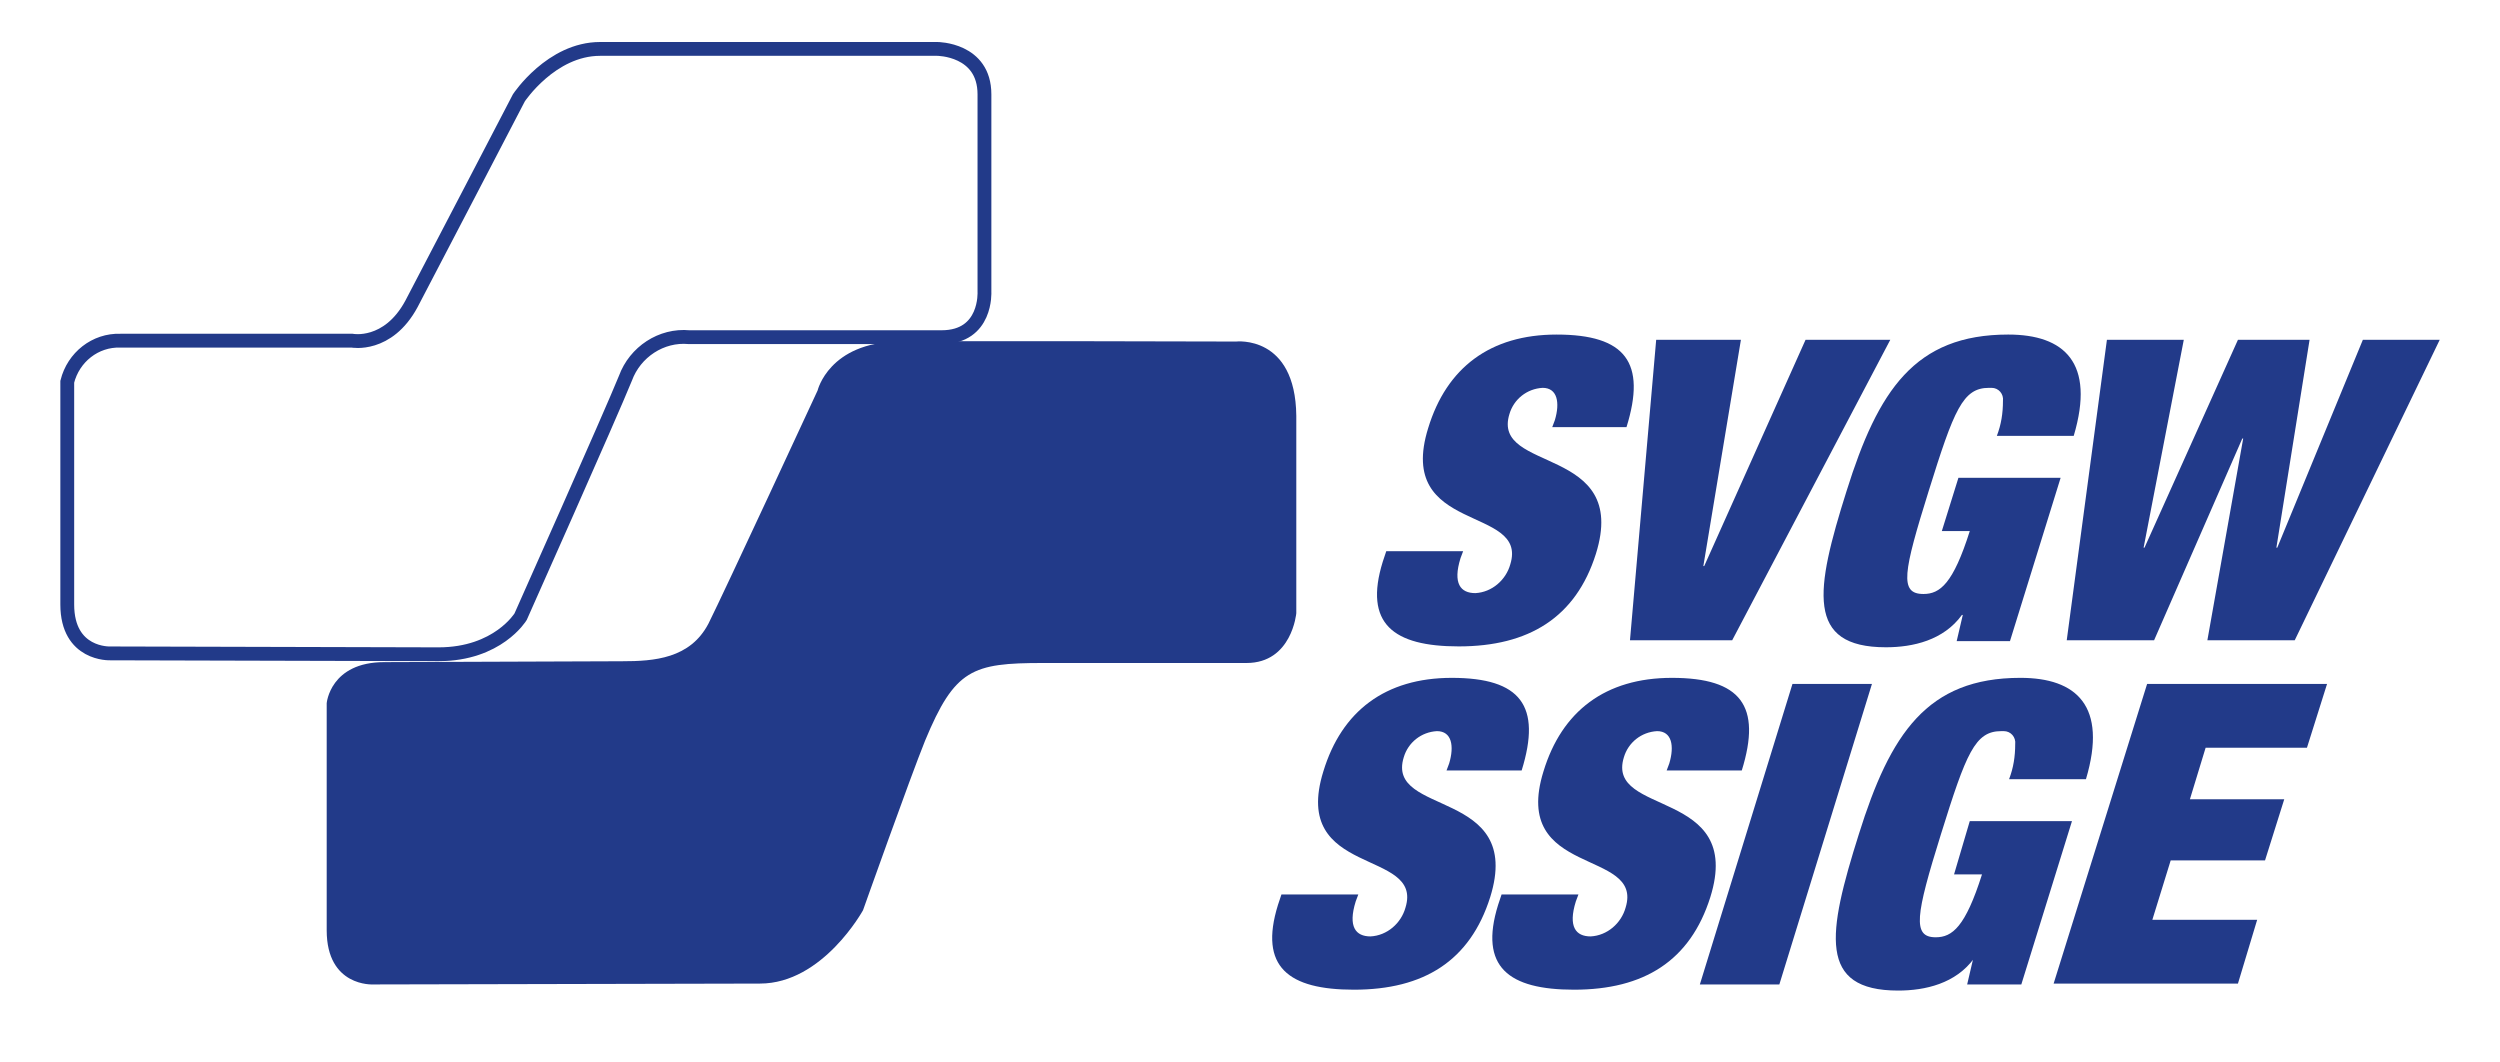 <?xml version="1.0" encoding="utf-8"?>
<!-- Generator: Adobe Illustrator 23.0.4, SVG Export Plug-In . SVG Version: 6.00 Build 0)  -->
<svg version="1.1" id="Ebene_1" xmlns="http://www.w3.org/2000/svg" xmlns:xlink="http://www.w3.org/1999/xlink" x="0px" y="0px"
	 viewBox="0 0 286.2 121.6" style="enable-background:new 0 0 286.2 121.6;" xml:space="preserve">
<style type="text/css">
	.st0{fill:none;stroke:#223A89;stroke-width:1.583;}
	.st1{fill:#223A89;}
</style>
<path id="Pfad_158" class="st0" d="M13.8,39h26.5c0,0,4.1,0.8,6.8-4.2c2-3.8,12.3-23.6,12.3-23.6s3.7-5.6,9.3-5.6h38.6
	c0,0,5.4,0,5.4,5.2v22.6c0,0,0.3,5.2-4.9,5.2H78.9c-3.2-0.3-6.2,1.7-7.3,4.7c-1.7,4.2-12,27.3-12,27.3s-2.6,4.3-9.4,4.3
	c-4.1,0-37.6-0.1-37.6-0.1S7.7,75,7.7,69.2c0-2.4,0-25.5,0-25.5C8.4,40.9,10.9,38.9,13.8,39z"/>
<path id="Pfad_159" class="st1" d="M44,75.8c0,0,25.4-0.1,27.2-0.1c3.7,0,7.8-0.3,9.9-4.3c1.9-3.8,12.5-26.7,12.5-26.7
	s1.3-5.5,9.3-5.6c5.6-0.1,38.6,0,38.6,0s6.8-0.8,6.9,8.5c0,2.7,0,22.6,0,22.6s-0.5,5.7-5.7,5.7h-23.3c-8.1,0-10.1,0.7-13.5,8.9
	c-1.7,4.2-7.1,19.4-7.1,19.4s-4.6,8.4-11.8,8.4c-4.1,0-44.3,0.1-44.3,0.1s-5.3,0.3-5.3-6.2c0-2.4,0-26,0-26S37.8,75.8,44,75.8z"/>
<path id="Pfad_160" class="st1" d="M177.7,48.9l0.3-0.8c0.6-2,0.3-3.7-1.4-3.7c-1.8,0.1-3.3,1.3-3.8,3c-2.1,6.8,13.8,3.5,9.9,16
	C180.4,70.7,175,74,167,74c-7.5,0-10.9-2.6-8.7-9.7l0.4-1.2h8.8l-0.3,0.8c-0.9,2.9,0,4,1.7,4c1.9-0.1,3.5-1.5,4-3.3
	c2.1-6.8-13.2-3.4-9.4-15.6c2.1-6.9,7.1-10.7,14.7-10.7c7.9,0,10.3,3.2,8,10.6L177.7,48.9z"/>
<path id="Pfad_161" class="st1" d="M189.6,38.9h9.7l-4.3,25.9h0.1l11.6-25.9h9.7l-18.1,34.4h-11.7L189.6,38.9z"/>
<path id="Pfad_162" class="st1" d="M224.2,54.7h11.7l-5.8,18.7H224l0.7-3h-0.1c-2.1,2.9-5.6,3.7-8.7,3.7c-9.2,0-8.1-6.5-4.5-17.9
	c3.6-11.5,7.8-17.9,18.5-17.9c6.4,0,10,3.2,7.5,11.6h-8.8c0.5-1.3,0.7-2.6,0.7-4c0.1-0.8-0.5-1.5-1.3-1.5c-0.1,0-0.2,0-0.3,0
	c-3,0-4,2.5-6.9,11.8S217.4,68,220.2,68c1.9,0,3.4-1.2,5.3-7.2h-3.2L224.2,54.7z"/>
<path id="Pfad_163" class="st1" d="M256.2,38.9h8.2l-3.8,23.8h0.1l9.8-23.8h8.8l-16.6,34.4h-10l4.1-23.1h-0.1l-10.1,23.1h-10
	l4.6-34.4h8.8l-4.6,23.8h0.1L256.2,38.9z"/>
<path id="Pfad_164" class="st1" d="M165.6,88.2l0.3-0.8c0.6-2,0.3-3.7-1.4-3.7c-1.8,0.1-3.3,1.3-3.8,3c-2.1,6.8,13.8,3.5,9.9,16
	c-2.3,7.3-7.6,10.6-15.6,10.6c-7.5,0-10.9-2.6-8.7-9.7l0.4-1.2h8.8l-0.3,0.8c-0.9,2.9,0,4,1.7,4c1.9-0.1,3.5-1.5,4-3.3
	c2.1-6.8-13.2-3.4-9.4-15.6c2.1-6.9,7.1-10.7,14.7-10.7c7.9,0,10.3,3.2,8,10.6L165.6,88.2z"/>
<path id="Pfad_165" class="st1" d="M190.8,88.2l0.3-0.8c0.6-2,0.3-3.7-1.4-3.7c-1.8,0.1-3.3,1.3-3.8,3c-2.1,6.8,13.8,3.5,9.9,16
	c-2.3,7.3-7.6,10.6-15.6,10.6c-7.5,0-10.9-2.6-8.7-9.7l0.4-1.2h8.8l-0.3,0.8c-0.9,2.9,0,4,1.7,4c1.9-0.1,3.5-1.5,4-3.3
	c2.1-6.8-13.2-3.4-9.4-15.6c2.1-6.9,7.1-10.7,14.7-10.7c7.9,0,10.3,3.2,8,10.6L190.8,88.2z"/>
<path id="Pfad_166" class="st1" d="M205.2,78.3h9.1l-10.6,34.4h-9.1L205.2,78.3z"/>
<path id="Pfad_167" class="st1" d="M225.5,94h11.7l-5.8,18.7h-6.2l0.7-3H226c-2.1,2.9-5.6,3.7-8.7,3.7c-9.2,0-8.1-6.5-4.5-17.9
	c3.6-11.5,7.8-17.9,18.5-17.9c6.4,0,10,3.2,7.5,11.6H230c0.5-1.3,0.7-2.6,0.7-4c0.1-0.8-0.5-1.5-1.3-1.5c-0.1,0-0.2,0-0.3,0
	c-3,0-4,2.5-6.9,11.8s-3.3,11.8-0.6,11.8c1.9,0,3.4-1.2,5.3-7.2h-3.2L225.5,94z"/>
<path id="Pfad_168" class="st1" d="M245.8,78.3h20.6l-2.3,7.3h-11.6l-1.8,5.9h10.8l-2.2,7h-10.8l-2.1,6.8h12l-2.2,7.3h-21.1
	L245.8,78.3z"/>
</svg>
